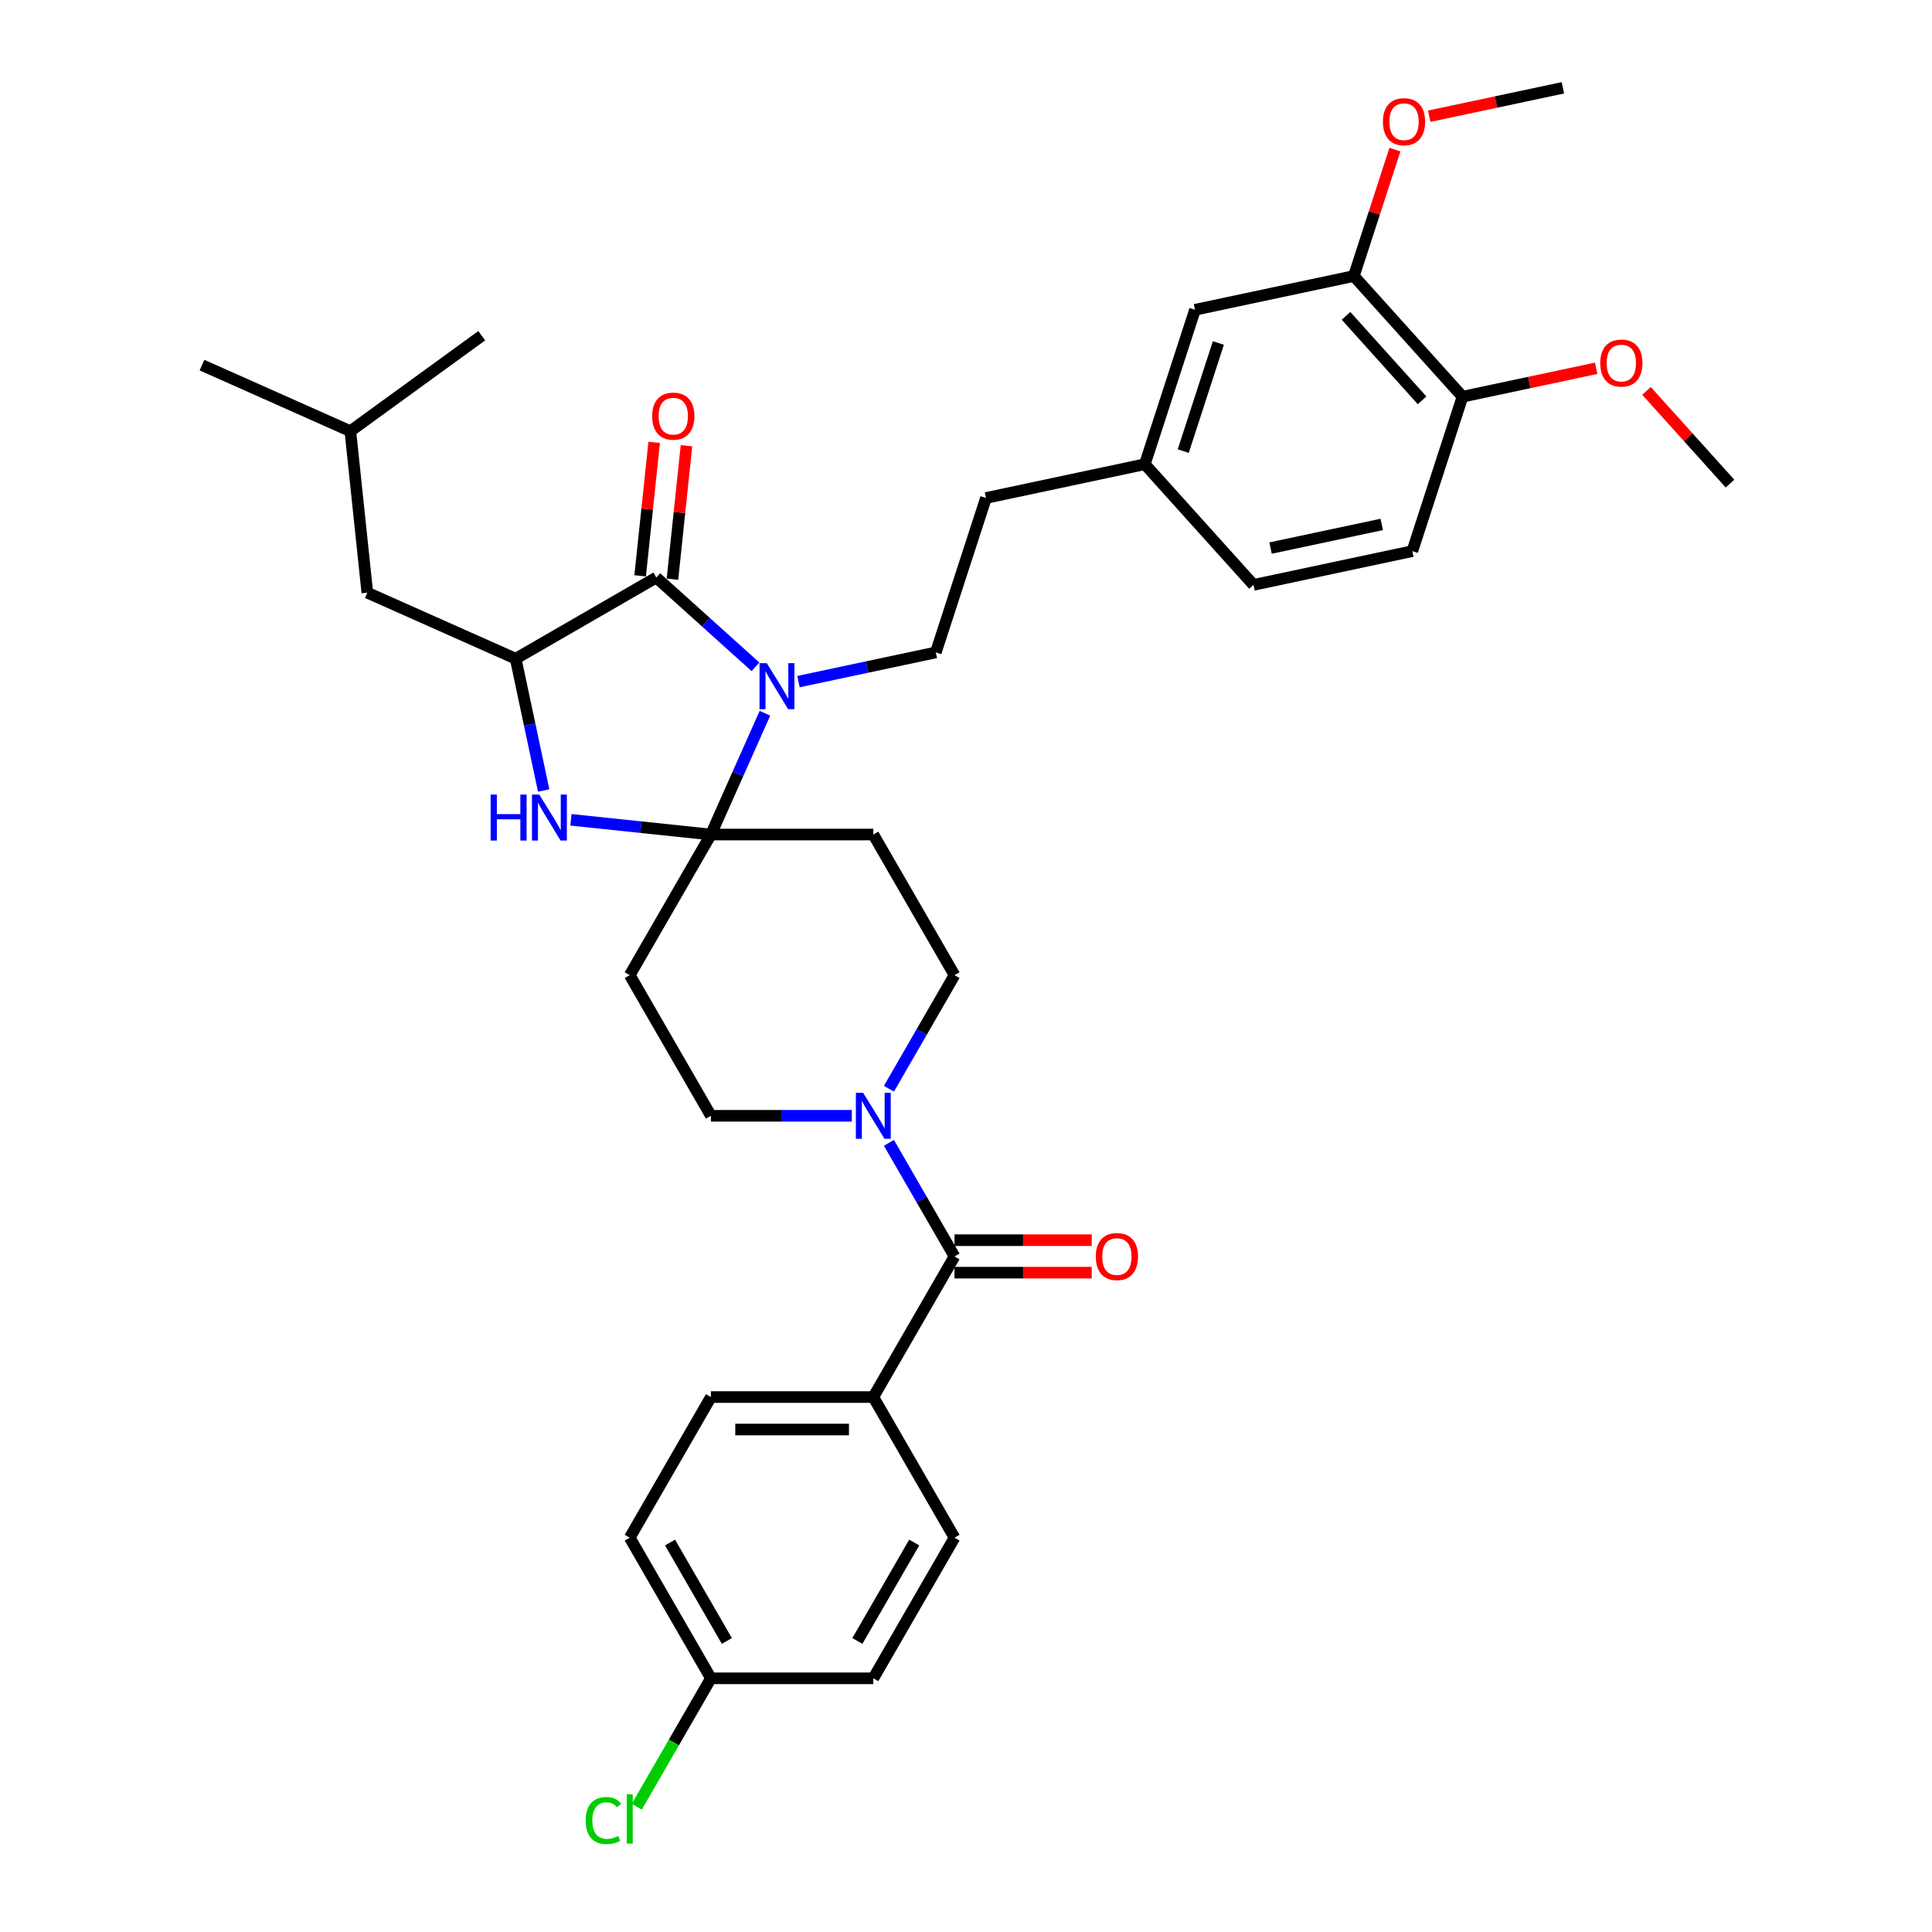 <?xml version='1.0' encoding='iso-8859-1'?>
<svg version='1.1' baseProfile='full'
              xmlns='http://www.w3.org/2000/svg'
                      xmlns:rdkit='http://www.rdkit.org/xml'
                      xmlns:xlink='http://www.w3.org/1999/xlink'
                  xml:space='preserve'
width='1000px' height='1000px' viewBox='0 0 1000 1000'>
<!-- END OF HEADER -->
<rect style='opacity:1.0;fill:#FFFFFF;stroke:none' width='1000' height='1000' x='0' y='0'> </rect>
<path class='bond-0' d='M 452.025,723.113 L 367.974,723.113' style='fill:none;fill-rule:evenodd;stroke:#000000;stroke-width:6px;stroke-linecap:butt;stroke-linejoin:miter;stroke-opacity:1' />
<path class='bond-0' d='M 439.417,739.923 L 380.582,739.923' style='fill:none;fill-rule:evenodd;stroke:#000000;stroke-width:6px;stroke-linecap:butt;stroke-linejoin:miter;stroke-opacity:1' />
<path class='bond-1' d='M 452.025,723.113 L 494.05,795.903' style='fill:none;fill-rule:evenodd;stroke:#000000;stroke-width:6px;stroke-linecap:butt;stroke-linejoin:miter;stroke-opacity:1' />
<path class='bond-2' d='M 452.025,723.113 L 494.05,650.323' style='fill:none;fill-rule:evenodd;stroke:#000000;stroke-width:6px;stroke-linecap:butt;stroke-linejoin:miter;stroke-opacity:1' />
<path class='bond-3' d='M 460.11,563.529 L 477.08,534.136' style='fill:none;fill-rule:evenodd;stroke:#0000FF;stroke-width:6px;stroke-linecap:butt;stroke-linejoin:miter;stroke-opacity:1' />
<path class='bond-3' d='M 477.08,534.136 L 494.05,504.742' style='fill:none;fill-rule:evenodd;stroke:#000000;stroke-width:6px;stroke-linecap:butt;stroke-linejoin:miter;stroke-opacity:1' />
<path class='bond-4' d='M 460.11,591.535 L 477.08,620.929' style='fill:none;fill-rule:evenodd;stroke:#0000FF;stroke-width:6px;stroke-linecap:butt;stroke-linejoin:miter;stroke-opacity:1' />
<path class='bond-4' d='M 477.08,620.929 L 494.05,650.323' style='fill:none;fill-rule:evenodd;stroke:#000000;stroke-width:6px;stroke-linecap:butt;stroke-linejoin:miter;stroke-opacity:1' />
<path class='bond-5' d='M 440.897,577.532 L 404.435,577.532' style='fill:none;fill-rule:evenodd;stroke:#0000FF;stroke-width:6px;stroke-linecap:butt;stroke-linejoin:miter;stroke-opacity:1' />
<path class='bond-5' d='M 404.435,577.532 L 367.974,577.532' style='fill:none;fill-rule:evenodd;stroke:#000000;stroke-width:6px;stroke-linecap:butt;stroke-linejoin:miter;stroke-opacity:1' />
<path class='bond-6' d='M 494.05,658.728 L 529.562,658.728' style='fill:none;fill-rule:evenodd;stroke:#000000;stroke-width:6px;stroke-linecap:butt;stroke-linejoin:miter;stroke-opacity:1' />
<path class='bond-6' d='M 529.562,658.728 L 565.074,658.728' style='fill:none;fill-rule:evenodd;stroke:#FF0000;stroke-width:6px;stroke-linecap:butt;stroke-linejoin:miter;stroke-opacity:1' />
<path class='bond-6' d='M 494.05,641.917 L 529.562,641.917' style='fill:none;fill-rule:evenodd;stroke:#000000;stroke-width:6px;stroke-linecap:butt;stroke-linejoin:miter;stroke-opacity:1' />
<path class='bond-6' d='M 529.562,641.917 L 565.074,641.917' style='fill:none;fill-rule:evenodd;stroke:#FF0000;stroke-width:6px;stroke-linecap:butt;stroke-linejoin:miter;stroke-opacity:1' />
<path class='bond-7' d='M 367.974,723.113 L 325.948,795.903' style='fill:none;fill-rule:evenodd;stroke:#000000;stroke-width:6px;stroke-linecap:butt;stroke-linejoin:miter;stroke-opacity:1' />
<path class='bond-8' d='M 494.05,795.903 L 452.025,868.694' style='fill:none;fill-rule:evenodd;stroke:#000000;stroke-width:6px;stroke-linecap:butt;stroke-linejoin:miter;stroke-opacity:1' />
<path class='bond-8' d='M 473.189,798.417 L 443.771,849.37' style='fill:none;fill-rule:evenodd;stroke:#000000;stroke-width:6px;stroke-linecap:butt;stroke-linejoin:miter;stroke-opacity:1' />
<path class='bond-9' d='M 339.698,298.926 L 266.908,340.952' style='fill:none;fill-rule:evenodd;stroke:#000000;stroke-width:6px;stroke-linecap:butt;stroke-linejoin:miter;stroke-opacity:1' />
<path class='bond-10' d='M 339.698,298.926 L 365.365,322.037' style='fill:none;fill-rule:evenodd;stroke:#000000;stroke-width:6px;stroke-linecap:butt;stroke-linejoin:miter;stroke-opacity:1' />
<path class='bond-10' d='M 365.365,322.037 L 391.032,345.147' style='fill:none;fill-rule:evenodd;stroke:#0000FF;stroke-width:6px;stroke-linecap:butt;stroke-linejoin:miter;stroke-opacity:1' />
<path class='bond-11' d='M 348.058,299.805 L 351.688,265.263' style='fill:none;fill-rule:evenodd;stroke:#000000;stroke-width:6px;stroke-linecap:butt;stroke-linejoin:miter;stroke-opacity:1' />
<path class='bond-11' d='M 351.688,265.263 L 355.318,230.721' style='fill:none;fill-rule:evenodd;stroke:#FF0000;stroke-width:6px;stroke-linecap:butt;stroke-linejoin:miter;stroke-opacity:1' />
<path class='bond-11' d='M 331.339,298.047 L 334.97,263.506' style='fill:none;fill-rule:evenodd;stroke:#000000;stroke-width:6px;stroke-linecap:butt;stroke-linejoin:miter;stroke-opacity:1' />
<path class='bond-11' d='M 334.97,263.506 L 338.6,228.964' style='fill:none;fill-rule:evenodd;stroke:#FF0000;stroke-width:6px;stroke-linecap:butt;stroke-linejoin:miter;stroke-opacity:1' />
<path class='bond-12' d='M 266.908,340.952 L 190.124,306.765' style='fill:none;fill-rule:evenodd;stroke:#000000;stroke-width:6px;stroke-linecap:butt;stroke-linejoin:miter;stroke-opacity:1' />
<path class='bond-13' d='M 266.908,340.952 L 274.158,375.057' style='fill:none;fill-rule:evenodd;stroke:#000000;stroke-width:6px;stroke-linecap:butt;stroke-linejoin:miter;stroke-opacity:1' />
<path class='bond-13' d='M 274.158,375.057 L 281.407,409.163' style='fill:none;fill-rule:evenodd;stroke:#0000FF;stroke-width:6px;stroke-linecap:butt;stroke-linejoin:miter;stroke-opacity:1' />
<path class='bond-14' d='M 295.512,424.336 L 331.743,428.144' style='fill:none;fill-rule:evenodd;stroke:#0000FF;stroke-width:6px;stroke-linecap:butt;stroke-linejoin:miter;stroke-opacity:1' />
<path class='bond-14' d='M 331.743,428.144 L 367.974,431.952' style='fill:none;fill-rule:evenodd;stroke:#000000;stroke-width:6px;stroke-linecap:butt;stroke-linejoin:miter;stroke-opacity:1' />
<path class='bond-15' d='M 367.974,431.952 L 381.95,400.561' style='fill:none;fill-rule:evenodd;stroke:#000000;stroke-width:6px;stroke-linecap:butt;stroke-linejoin:miter;stroke-opacity:1' />
<path class='bond-15' d='M 381.95,400.561 L 395.926,369.17' style='fill:none;fill-rule:evenodd;stroke:#0000FF;stroke-width:6px;stroke-linecap:butt;stroke-linejoin:miter;stroke-opacity:1' />
<path class='bond-16' d='M 367.974,431.952 L 452.025,431.952' style='fill:none;fill-rule:evenodd;stroke:#000000;stroke-width:6px;stroke-linecap:butt;stroke-linejoin:miter;stroke-opacity:1' />
<path class='bond-17' d='M 367.974,431.952 L 325.948,504.742' style='fill:none;fill-rule:evenodd;stroke:#000000;stroke-width:6px;stroke-linecap:butt;stroke-linejoin:miter;stroke-opacity:1' />
<path class='bond-18' d='M 413.289,352.802 L 448.832,345.247' style='fill:none;fill-rule:evenodd;stroke:#0000FF;stroke-width:6px;stroke-linecap:butt;stroke-linejoin:miter;stroke-opacity:1' />
<path class='bond-18' d='M 448.832,345.247 L 484.375,337.692' style='fill:none;fill-rule:evenodd;stroke:#000000;stroke-width:6px;stroke-linecap:butt;stroke-linejoin:miter;stroke-opacity:1' />
<path class='bond-19' d='M 494.05,504.742 L 452.025,431.952' style='fill:none;fill-rule:evenodd;stroke:#000000;stroke-width:6px;stroke-linecap:butt;stroke-linejoin:miter;stroke-opacity:1' />
<path class='bond-20' d='M 325.948,504.742 L 367.974,577.532' style='fill:none;fill-rule:evenodd;stroke:#000000;stroke-width:6px;stroke-linecap:butt;stroke-linejoin:miter;stroke-opacity:1' />
<path class='bond-21' d='M 700.75,142.867 L 756.991,205.329' style='fill:none;fill-rule:evenodd;stroke:#000000;stroke-width:6px;stroke-linecap:butt;stroke-linejoin:miter;stroke-opacity:1' />
<path class='bond-21' d='M 696.694,163.485 L 736.062,207.208' style='fill:none;fill-rule:evenodd;stroke:#000000;stroke-width:6px;stroke-linecap:butt;stroke-linejoin:miter;stroke-opacity:1' />
<path class='bond-22' d='M 700.75,142.867 L 618.536,160.342' style='fill:none;fill-rule:evenodd;stroke:#000000;stroke-width:6px;stroke-linecap:butt;stroke-linejoin:miter;stroke-opacity:1' />
<path class='bond-23' d='M 700.75,142.867 L 711.38,110.152' style='fill:none;fill-rule:evenodd;stroke:#000000;stroke-width:6px;stroke-linecap:butt;stroke-linejoin:miter;stroke-opacity:1' />
<path class='bond-23' d='M 711.38,110.152 L 722.009,77.437' style='fill:none;fill-rule:evenodd;stroke:#FF0000;stroke-width:6px;stroke-linecap:butt;stroke-linejoin:miter;stroke-opacity:1' />
<path class='bond-24' d='M 756.991,205.329 L 731.018,285.266' style='fill:none;fill-rule:evenodd;stroke:#000000;stroke-width:6px;stroke-linecap:butt;stroke-linejoin:miter;stroke-opacity:1' />
<path class='bond-25' d='M 756.991,205.329 L 791.584,197.976' style='fill:none;fill-rule:evenodd;stroke:#000000;stroke-width:6px;stroke-linecap:butt;stroke-linejoin:miter;stroke-opacity:1' />
<path class='bond-25' d='M 791.584,197.976 L 826.177,190.623' style='fill:none;fill-rule:evenodd;stroke:#FF0000;stroke-width:6px;stroke-linecap:butt;stroke-linejoin:miter;stroke-opacity:1' />
<path class='bond-26' d='M 190.124,306.765 L 181.338,223.174' style='fill:none;fill-rule:evenodd;stroke:#000000;stroke-width:6px;stroke-linecap:butt;stroke-linejoin:miter;stroke-opacity:1' />
<path class='bond-27' d='M 181.338,223.174 L 104.554,188.988' style='fill:none;fill-rule:evenodd;stroke:#000000;stroke-width:6px;stroke-linecap:butt;stroke-linejoin:miter;stroke-opacity:1' />
<path class='bond-28' d='M 181.338,223.174 L 249.337,173.77' style='fill:none;fill-rule:evenodd;stroke:#000000;stroke-width:6px;stroke-linecap:butt;stroke-linejoin:miter;stroke-opacity:1' />
<path class='bond-29' d='M 618.536,160.342 L 592.562,240.279' style='fill:none;fill-rule:evenodd;stroke:#000000;stroke-width:6px;stroke-linecap:butt;stroke-linejoin:miter;stroke-opacity:1' />
<path class='bond-29' d='M 630.627,177.527 L 612.446,233.484' style='fill:none;fill-rule:evenodd;stroke:#000000;stroke-width:6px;stroke-linecap:butt;stroke-linejoin:miter;stroke-opacity:1' />
<path class='bond-30' d='M 731.018,285.266 L 648.804,302.742' style='fill:none;fill-rule:evenodd;stroke:#000000;stroke-width:6px;stroke-linecap:butt;stroke-linejoin:miter;stroke-opacity:1' />
<path class='bond-30' d='M 715.191,271.445 L 657.641,283.677' style='fill:none;fill-rule:evenodd;stroke:#000000;stroke-width:6px;stroke-linecap:butt;stroke-linejoin:miter;stroke-opacity:1' />
<path class='bond-31' d='M 592.562,240.279 L 648.804,302.742' style='fill:none;fill-rule:evenodd;stroke:#000000;stroke-width:6px;stroke-linecap:butt;stroke-linejoin:miter;stroke-opacity:1' />
<path class='bond-32' d='M 592.562,240.279 L 510.348,257.755' style='fill:none;fill-rule:evenodd;stroke:#000000;stroke-width:6px;stroke-linecap:butt;stroke-linejoin:miter;stroke-opacity:1' />
<path class='bond-33' d='M 739.751,60.161 L 774.344,52.808' style='fill:none;fill-rule:evenodd;stroke:#FF0000;stroke-width:6px;stroke-linecap:butt;stroke-linejoin:miter;stroke-opacity:1' />
<path class='bond-33' d='M 774.344,52.808 L 808.937,45.455' style='fill:none;fill-rule:evenodd;stroke:#000000;stroke-width:6px;stroke-linecap:butt;stroke-linejoin:miter;stroke-opacity:1' />
<path class='bond-34' d='M 852.233,202.323 L 873.84,226.319' style='fill:none;fill-rule:evenodd;stroke:#FF0000;stroke-width:6px;stroke-linecap:butt;stroke-linejoin:miter;stroke-opacity:1' />
<path class='bond-34' d='M 873.84,226.319 L 895.446,250.316' style='fill:none;fill-rule:evenodd;stroke:#000000;stroke-width:6px;stroke-linecap:butt;stroke-linejoin:miter;stroke-opacity:1' />
<path class='bond-35' d='M 484.375,337.692 L 510.348,257.755' style='fill:none;fill-rule:evenodd;stroke:#000000;stroke-width:6px;stroke-linecap:butt;stroke-linejoin:miter;stroke-opacity:1' />
<path class='bond-36' d='M 367.974,868.694 L 452.025,868.694' style='fill:none;fill-rule:evenodd;stroke:#000000;stroke-width:6px;stroke-linecap:butt;stroke-linejoin:miter;stroke-opacity:1' />
<path class='bond-37' d='M 367.974,868.694 L 348.785,901.93' style='fill:none;fill-rule:evenodd;stroke:#000000;stroke-width:6px;stroke-linecap:butt;stroke-linejoin:miter;stroke-opacity:1' />
<path class='bond-37' d='M 348.785,901.93 L 329.596,935.166' style='fill:none;fill-rule:evenodd;stroke:#00CC00;stroke-width:6px;stroke-linecap:butt;stroke-linejoin:miter;stroke-opacity:1' />
<path class='bond-38' d='M 367.974,868.694 L 325.948,795.903' style='fill:none;fill-rule:evenodd;stroke:#000000;stroke-width:6px;stroke-linecap:butt;stroke-linejoin:miter;stroke-opacity:1' />
<path class='bond-38' d='M 376.228,849.37 L 346.81,798.417' style='fill:none;fill-rule:evenodd;stroke:#000000;stroke-width:6px;stroke-linecap:butt;stroke-linejoin:miter;stroke-opacity:1' />
<path  class='atom-1' d='M 446.763 565.631
L 454.563 578.238
Q 455.337 579.482, 456.581 581.735
Q 457.824 583.987, 457.892 584.122
L 457.892 565.631
L 461.052 565.631
L 461.052 589.434
L 457.791 589.434
L 449.419 575.65
Q 448.444 574.036, 447.402 572.187
Q 446.394 570.338, 446.091 569.766
L 446.091 589.434
L 442.998 589.434
L 442.998 565.631
L 446.763 565.631
' fill='#0000FF'/>
<path  class='atom-3' d='M 567.175 650.39
Q 567.175 644.674, 569.999 641.48
Q 572.823 638.286, 578.102 638.286
Q 583.38 638.286, 586.204 641.48
Q 589.028 644.674, 589.028 650.39
Q 589.028 656.173, 586.17 659.467
Q 583.313 662.729, 578.102 662.729
Q 572.857 662.729, 569.999 659.467
Q 567.175 656.206, 567.175 650.39
M 578.102 660.039
Q 581.733 660.039, 583.683 657.618
Q 585.666 655.164, 585.666 650.39
Q 585.666 645.717, 583.683 643.363
Q 581.733 640.976, 578.102 640.976
Q 574.471 640.976, 572.487 643.33
Q 570.537 645.683, 570.537 650.39
Q 570.537 655.198, 572.487 657.618
Q 574.471 660.039, 578.102 660.039
' fill='#FF0000'/>
<path  class='atom-8' d='M 253.94 411.264
L 257.168 411.264
L 257.168 421.384
L 269.338 421.384
L 269.338 411.264
L 272.566 411.264
L 272.566 435.068
L 269.338 435.068
L 269.338 424.074
L 257.168 424.074
L 257.168 435.068
L 253.94 435.068
L 253.94 411.264
' fill='#0000FF'/>
<path  class='atom-8' d='M 279.122 411.264
L 286.922 423.872
Q 287.695 425.116, 288.939 427.368
Q 290.183 429.621, 290.25 429.755
L 290.25 411.264
L 293.41 411.264
L 293.41 435.068
L 290.149 435.068
L 281.778 421.283
Q 280.803 419.669, 279.761 417.82
Q 278.752 415.971, 278.449 415.4
L 278.449 435.068
L 275.356 435.068
L 275.356 411.264
L 279.122 411.264
' fill='#0000FF'/>
<path  class='atom-10' d='M 396.899 343.266
L 404.699 355.873
Q 405.472 357.117, 406.716 359.37
Q 407.96 361.622, 408.027 361.757
L 408.027 343.266
L 411.188 343.266
L 411.188 367.069
L 407.926 367.069
L 399.555 353.284
Q 398.58 351.671, 397.538 349.822
Q 396.529 347.972, 396.227 347.401
L 396.227 367.069
L 393.133 367.069
L 393.133 343.266
L 396.899 343.266
' fill='#0000FF'/>
<path  class='atom-15' d='M 337.558 215.403
Q 337.558 209.687, 340.382 206.493
Q 343.206 203.299, 348.484 203.299
Q 353.763 203.299, 356.587 206.493
Q 359.411 209.687, 359.411 215.403
Q 359.411 221.185, 356.553 224.48
Q 353.695 227.741, 348.484 227.741
Q 343.239 227.741, 340.382 224.48
Q 337.558 221.219, 337.558 215.403
M 348.484 225.052
Q 352.115 225.052, 354.065 222.631
Q 356.049 220.177, 356.049 215.403
Q 356.049 210.729, 354.065 208.376
Q 352.115 205.989, 348.484 205.989
Q 344.853 205.989, 342.87 208.342
Q 340.92 210.696, 340.92 215.403
Q 340.92 220.21, 342.87 222.631
Q 344.853 225.052, 348.484 225.052
' fill='#FF0000'/>
<path  class='atom-26' d='M 715.796 62.997
Q 715.796 57.282, 718.621 54.088
Q 721.445 50.894, 726.723 50.894
Q 732.002 50.894, 734.826 54.088
Q 737.65 57.282, 737.65 62.997
Q 737.65 68.78, 734.792 72.075
Q 731.934 75.336, 726.723 75.336
Q 721.478 75.336, 718.621 72.075
Q 715.796 68.813, 715.796 62.997
M 726.723 72.646
Q 730.354 72.646, 732.304 70.225
Q 734.288 67.771, 734.288 62.997
Q 734.288 58.324, 732.304 55.97
Q 730.354 53.583, 726.723 53.583
Q 723.092 53.583, 721.108 55.937
Q 719.159 58.29, 719.159 62.997
Q 719.159 67.805, 721.108 70.225
Q 723.092 72.646, 726.723 72.646
' fill='#FF0000'/>
<path  class='atom-27' d='M 828.279 187.921
Q 828.279 182.206, 831.103 179.012
Q 833.927 175.818, 839.205 175.818
Q 844.484 175.818, 847.308 179.012
Q 850.132 182.206, 850.132 187.921
Q 850.132 193.704, 847.274 196.999
Q 844.417 200.26, 839.205 200.26
Q 833.961 200.26, 831.103 196.999
Q 828.279 193.737, 828.279 187.921
M 839.205 197.57
Q 842.836 197.57, 844.786 195.15
Q 846.77 192.695, 846.77 187.921
Q 846.77 183.248, 844.786 180.894
Q 842.836 178.507, 839.205 178.507
Q 835.574 178.507, 833.591 180.861
Q 831.641 183.214, 831.641 187.921
Q 831.641 192.729, 833.591 195.15
Q 835.574 197.57, 839.205 197.57
' fill='#FF0000'/>
<path  class='atom-35' d='M 303.154 942.308
Q 303.154 936.39, 305.911 933.297
Q 308.701 930.171, 313.98 930.171
Q 318.888 930.171, 321.511 933.634
L 319.292 935.449
Q 317.375 932.928, 313.98 932.928
Q 310.382 932.928, 308.466 935.348
Q 306.583 937.735, 306.583 942.308
Q 306.583 947.014, 308.533 949.435
Q 310.517 951.856, 314.349 951.856
Q 316.972 951.856, 320.031 950.276
L 320.973 952.797
Q 319.729 953.604, 317.846 954.075
Q 315.963 954.545, 313.879 954.545
Q 308.701 954.545, 305.911 951.385
Q 303.154 948.225, 303.154 942.308
' fill='#00CC00'/>
<path  class='atom-35' d='M 324.402 928.725
L 327.495 928.725
L 327.495 954.243
L 324.402 954.243
L 324.402 928.725
' fill='#00CC00'/>
</svg>
